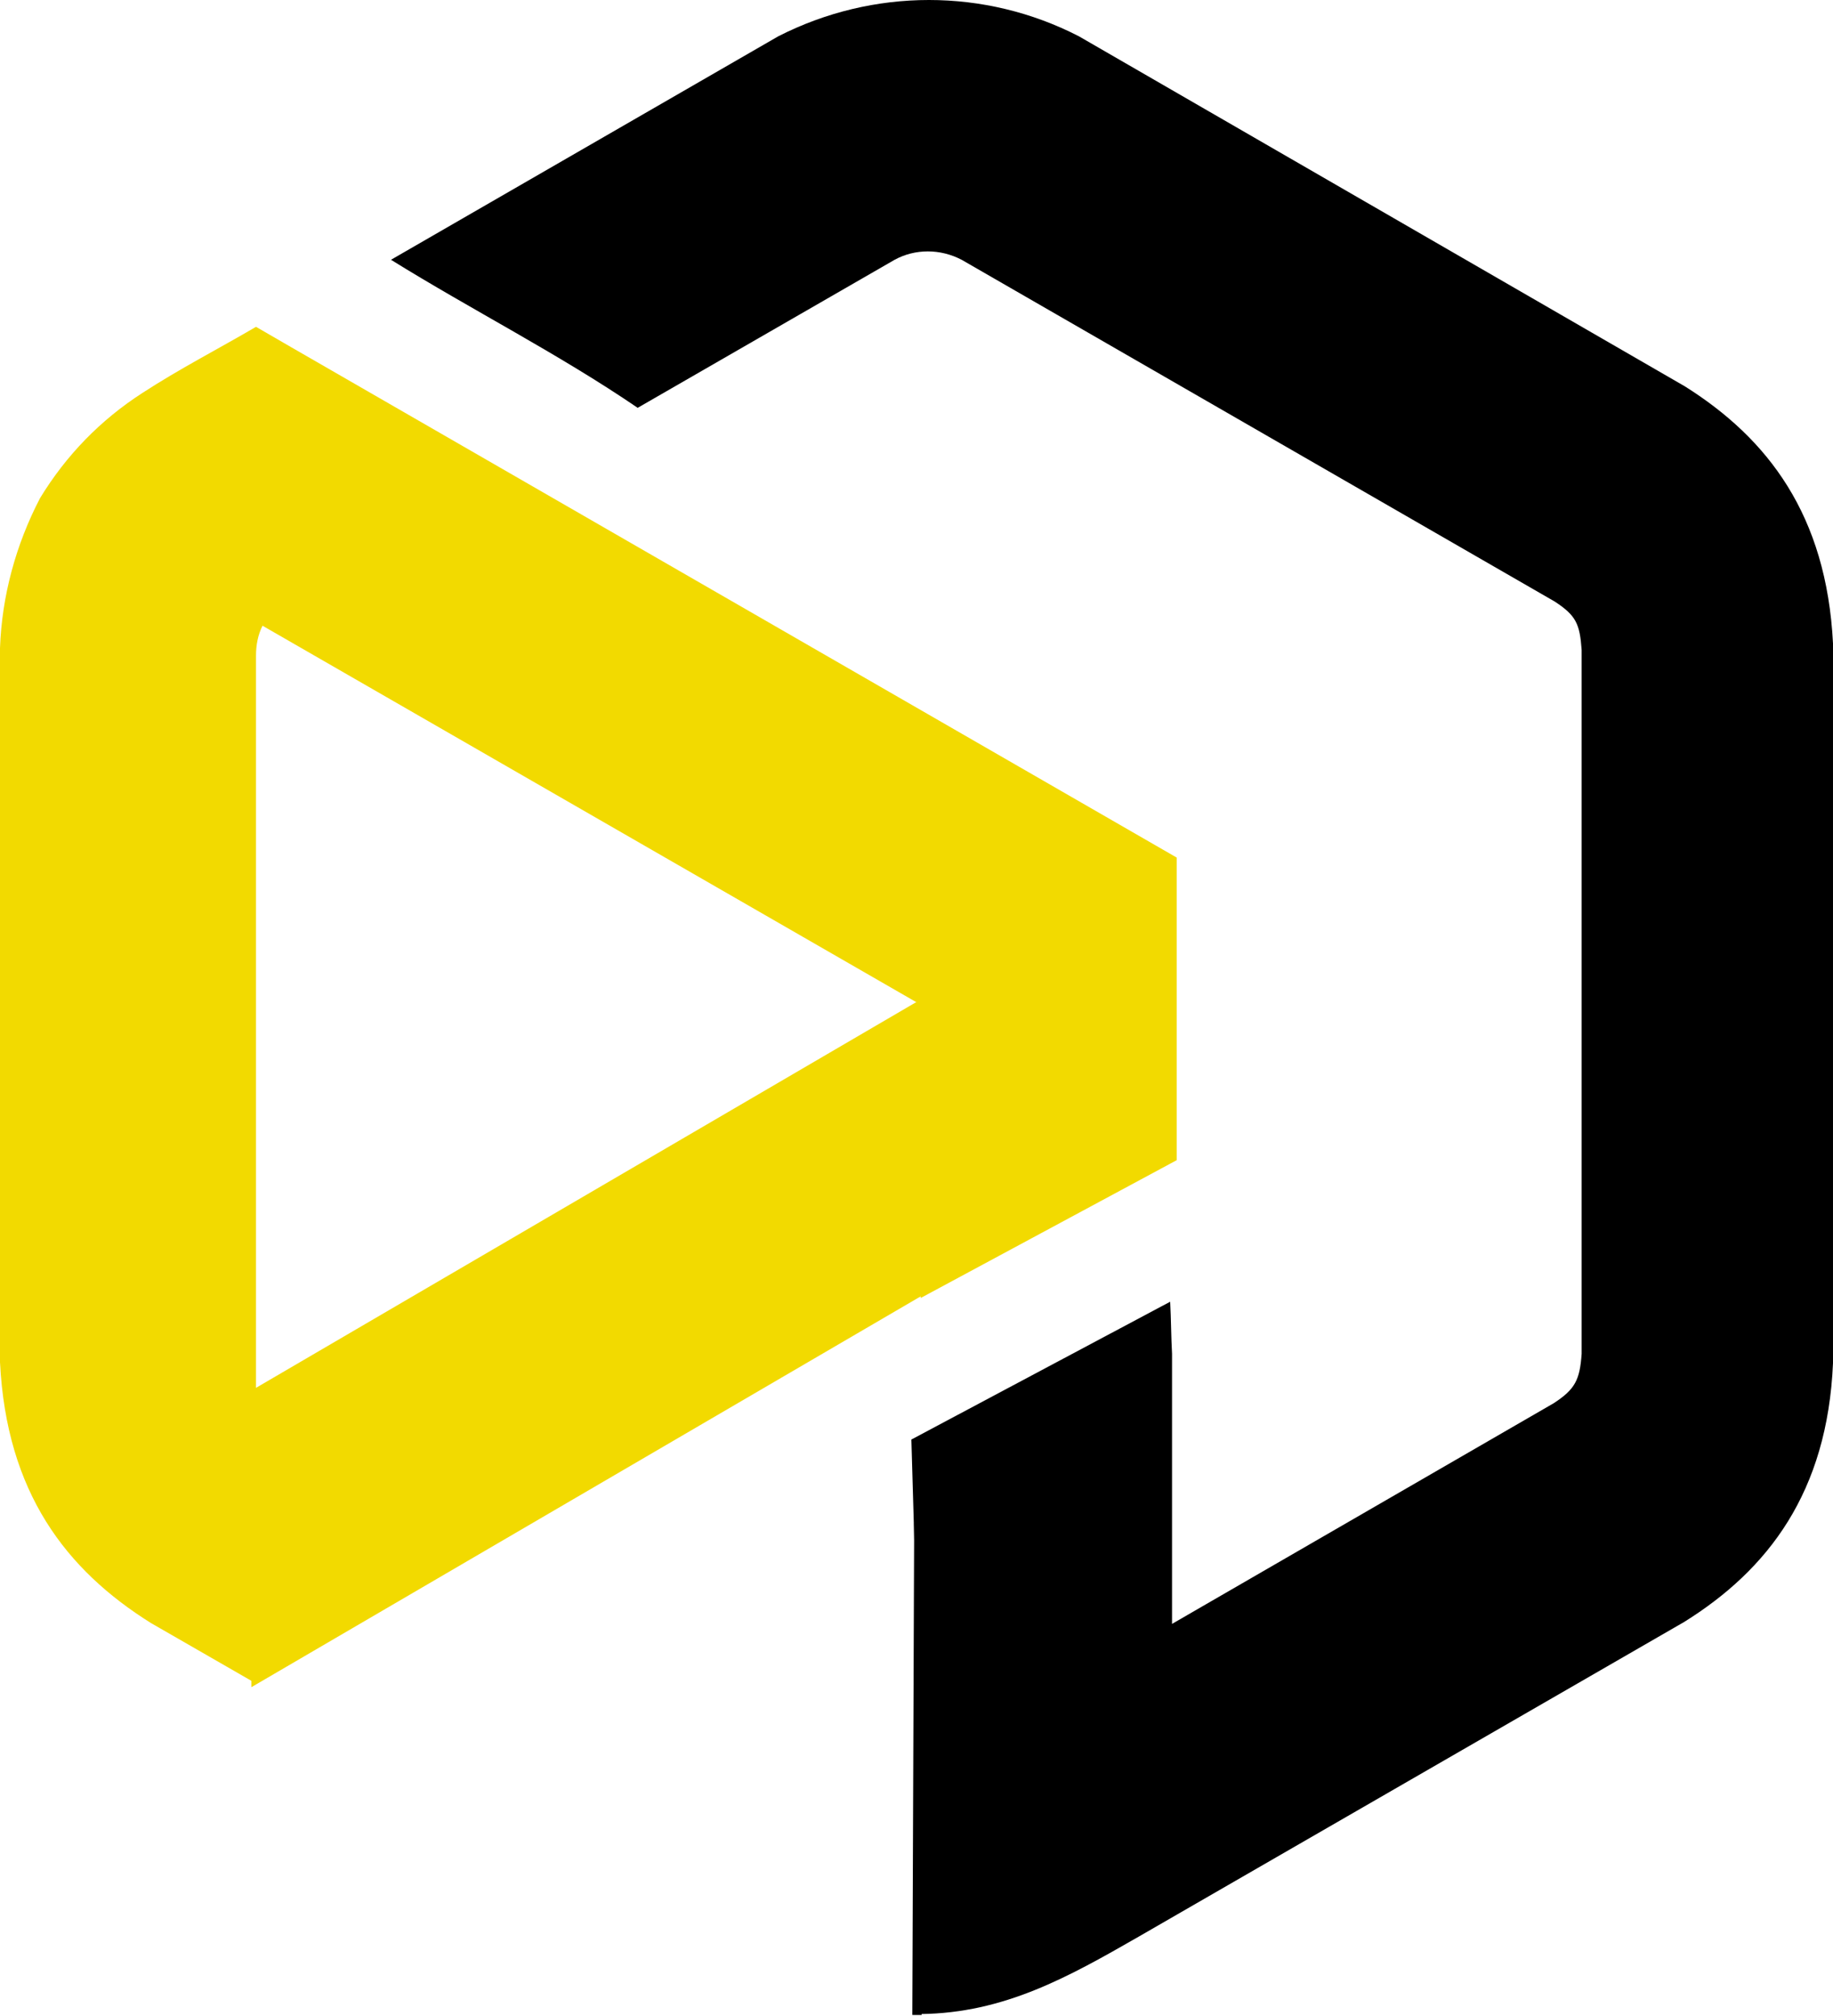 <?xml version="1.0" encoding="UTF-8"?>
<svg xmlns="http://www.w3.org/2000/svg" xmlns:xlink="http://www.w3.org/1999/xlink" version="1.1" id="Layer_1" x="0px" y="0px" viewBox="0 0 196.9 216.5" style="enable-background:new 0 0 196.9 216.5;" xml:space="preserve">
<style type="text/css">
	.st0{fill:#F2DA00;}
	.st1{fill:none;stroke:#000000;stroke-miterlimit:10;}
</style>
<title>favimod</title>
<polyline class="st0" points="113.9,130.9 113.7,98.7 26.9,149.4 27,181.2 98.6,139.4 "></polyline>
<path class="st0" d="M126.4,124.6c0-10.8,0-21.7,0-32.5L31.3,37.3l-3.8-2.2c-4.1,2.4-8.2,4.5-12.2,7.1c-4.5,2.9-8.2,6.7-11,11.3  C1.7,58.5,0.2,64,0,69.6v76.7c0.7,14,7.1,22.3,16.2,28l11.3,6.5V70.4c0-1.1,0.2-2.2,0.7-3.2l70.7,40.7v31.5"></path>
<path d="M181,41.5L115.9,3.9c-10.1-5.2-22.1-5.2-32.3,0l-41.6,24c8.7,5.4,18,10.1,26.5,15.9l27.6-15.9c2.2-1.2,4.9-1.2,7.2,0  L167,64.6c2.3,1.5,2.7,2.4,2.9,5.2v75.6c-0.2,2.8-0.7,3.8-3,5.3l-41,23.7v-29c-0.1-1.8-0.1-3.7-0.2-5.6l-27.8,14.8l1,34.5v27.2  c9-0.1,15.9-4,23.4-8.3l58.6-33.8c9-5.6,15.4-13.9,16-27.8V69.1C196.2,55.3,189.9,47.1,181,41.5z"></path>
<line class="st1" x1="98.7" y1="163.6" x2="98.5" y2="216.4"></line>
</svg>
